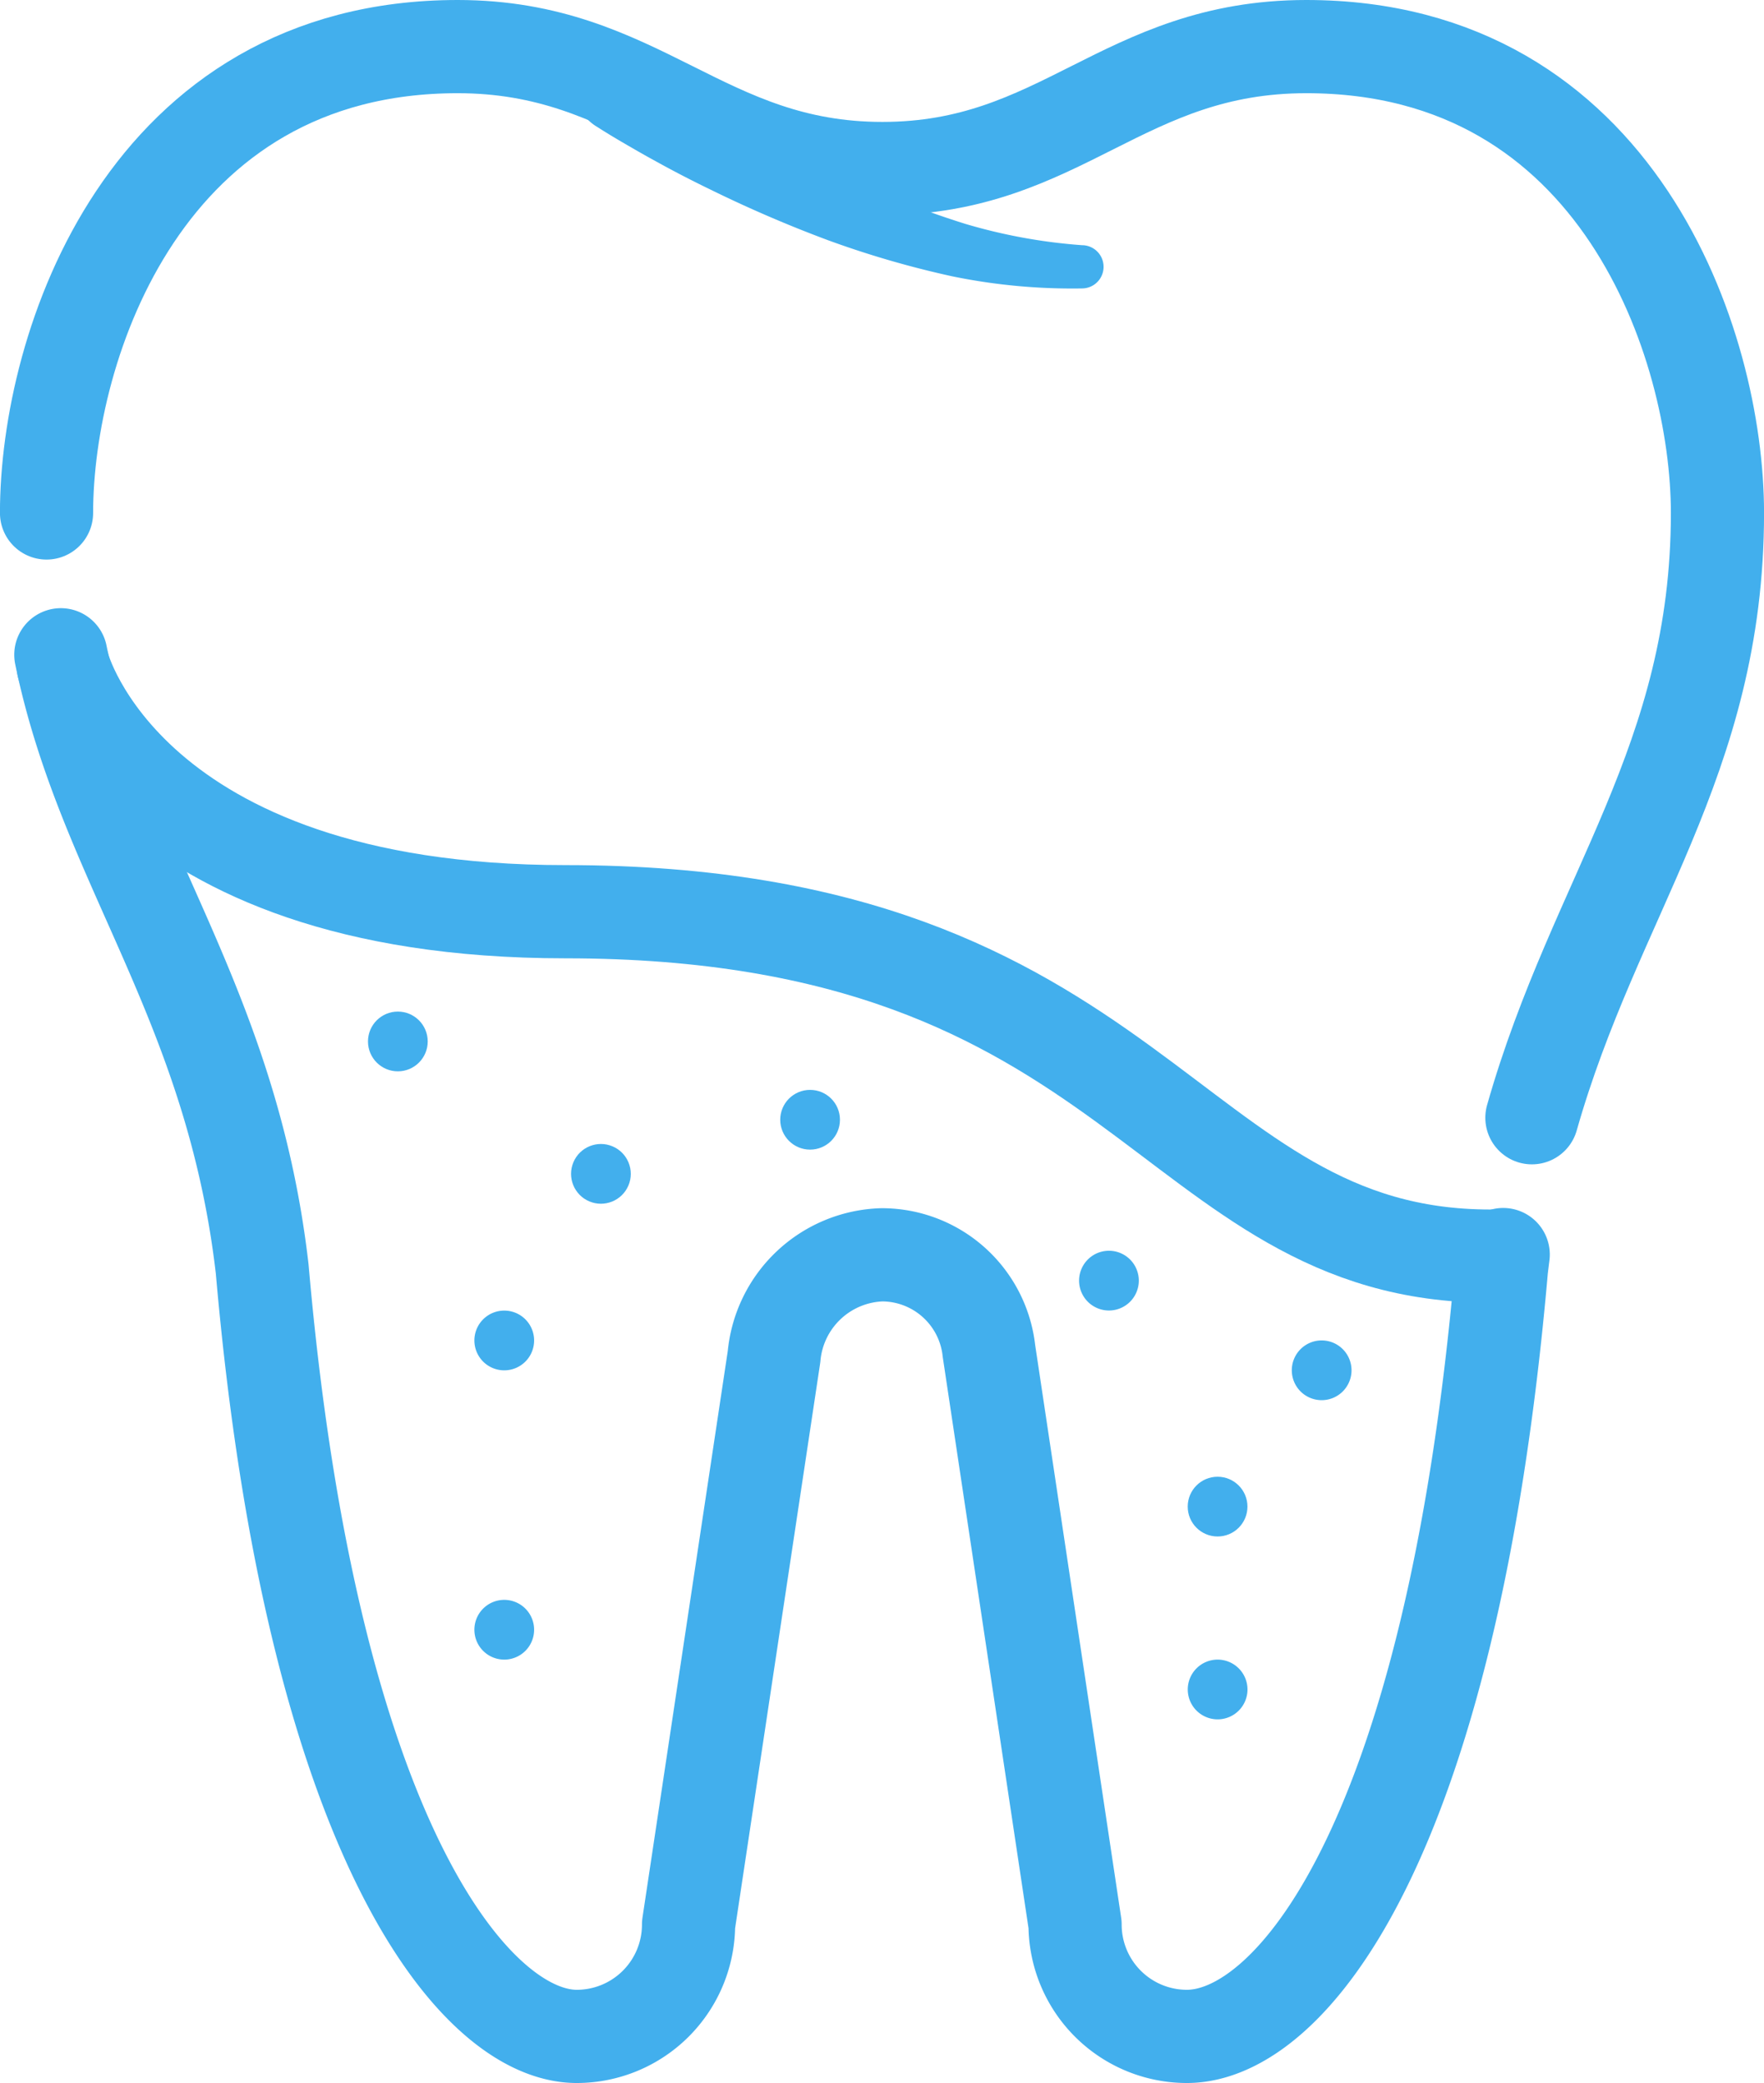 <svg xmlns="http://www.w3.org/2000/svg" width="37.865" height="44.696" viewBox="0 0 37.865 44.696">
  <g id="Grupo_76" data-name="Grupo 76" transform="translate(-2063.759 -370.094)">
    <g id="Grupo_11" data-name="Grupo 11" transform="translate(2064.759 371.094)">
      <path id="Trazado_31" data-name="Trazado 31" d="M2093.6,394.078c1.357-4.775,3.983-7.654,3.983-12.977,0-3.6-2.119-10.007-8.825-10.007-3.945,0-5.251,2.616-9.1,2.616s-5.2-2.616-9.117-2.616c-6.706,0-8.825,6.407-8.825,10.007" transform="translate(-2061.717 -371.094)" fill="rgba(0,0,0,0)" stroke="#42afed" stroke-linecap="round" stroke-linejoin="round" stroke-width="2"/>
      <path id="Trazado_32" data-name="Trazado 32" d="M2063.862,462.631c.923,4.489,3.658,7.441,4.322,13.179,1.072,12.3,4.591,16.467,6.752,16.467a2.4,2.4,0,0,0,2.4-2.4l1.835-12.186a2.4,2.4,0,0,1,2.313-2.185,2.312,2.312,0,0,1,2.3,2.062l1.849,12.309a2.4,2.4,0,0,0,2.4,2.4c2.189,0,5.67-4.057,6.752-16.467.012-.1.025-.207.038-.309" transform="translate(-2063.556 -449.581)" fill="rgba(0,0,0,0)" stroke="#42afed" stroke-linecap="round" stroke-linejoin="round" stroke-width="2"/>
    </g>
    <g id="Grupo_12" data-name="Grupo 12" transform="translate(2076.134 371.094)">
      <path id="Trazado_33" data-name="Trazado 33" d="M2155.119,376.5c.153.118.334.249.507.372s.354.247.535.366q.539.362,1.1.7a26.025,26.025,0,0,0,2.294,1.233,19.341,19.341,0,0,0,2.413.934,11.785,11.785,0,0,0,2.511.457h.017a.464.464,0,0,1-.017.927,12.8,12.8,0,0,1-2.792-.259,20.569,20.569,0,0,1-2.666-.774,27.506,27.506,0,0,1-2.536-1.092q-.621-.3-1.226-.637c-.2-.109-.4-.225-.6-.341s-.395-.233-.609-.37a.929.929,0,1,1,1-1.565c.022.014.044.03.065.046Z" transform="translate(-2153.618 -376.3)" fill="#42afed"/>
    </g>
    <path id="Trazado_34" data-name="Trazado 34" d="M2065.117,462.877s1.377,5.267,10.778,5.267c12.4,0,12.912,7.39,19.854,7.39" transform="translate(0 -78.487)" fill="rgba(0,0,0,0)" stroke="#42afed" stroke-linecap="round" stroke-linejoin="round" stroke-width="2"/>
    <ellipse id="Elipse_6" data-name="Elipse 6" cx="0.641" cy="0.641" rx="0.641" ry="0.641" transform="translate(2080.507 393.48)" fill="#42afed"/>
    <ellipse id="Elipse_7" data-name="Elipse 7" cx="0.641" cy="0.641" rx="0.641" ry="0.641" transform="translate(2075.818 395.623) rotate(-67.092)" fill="#42afed"/>
    <path id="Trazado_35" data-name="Trazado 35" d="M2123.679,560.537a.641.641,0,1,1-.642-.641A.641.641,0,0,1,2123.679,560.537Z" transform="translate(-48.455 -161.68)" fill="#42afed"/>
    <path id="Trazado_36" data-name="Trazado 36" d="M2240.866,573.558a.641.641,0,1,1-.641-.641A.641.641,0,0,1,2240.866,573.558Z" transform="translate(-148.096 -174.061)" fill="#42afed"/>
    <ellipse id="Elipse_8" data-name="Elipse 8" cx="0.641" cy="0.641" rx="0.641" ry="0.641" transform="translate(2089.254 401.781)" fill="#42afed"/>
    <path id="Trazado_37" data-name="Trazado 37" d="M2214.825,547.516a.641.641,0,1,1-.641-.641A.641.641,0,0,1,2214.825,547.516Z" transform="translate(-126.621 -149.943)" fill="#42afed"/>
    <ellipse id="Elipse_9" data-name="Elipse 9" cx="0.641" cy="0.641" rx="0.641" ry="0.641" transform="translate(2071.658 391.8)" fill="#42afed"/>
    <path id="Trazado_39" data-name="Trazado 39" d="M2123.679,612.62a.641.641,0,1,1-.642-.641A.641.641,0,0,1,2123.679,612.62Z" transform="translate(-48.455 -207.556)" fill="#42afed"/>
    <path id="Trazado_40" data-name="Trazado 40" d="M2234.356,625.641a.641.641,0,1,1-.642-.641A.642.642,0,0,1,2234.356,625.641Z" transform="translate(-143.819 -219.295)" fill="#42afed"/>
  </g>
</svg>
